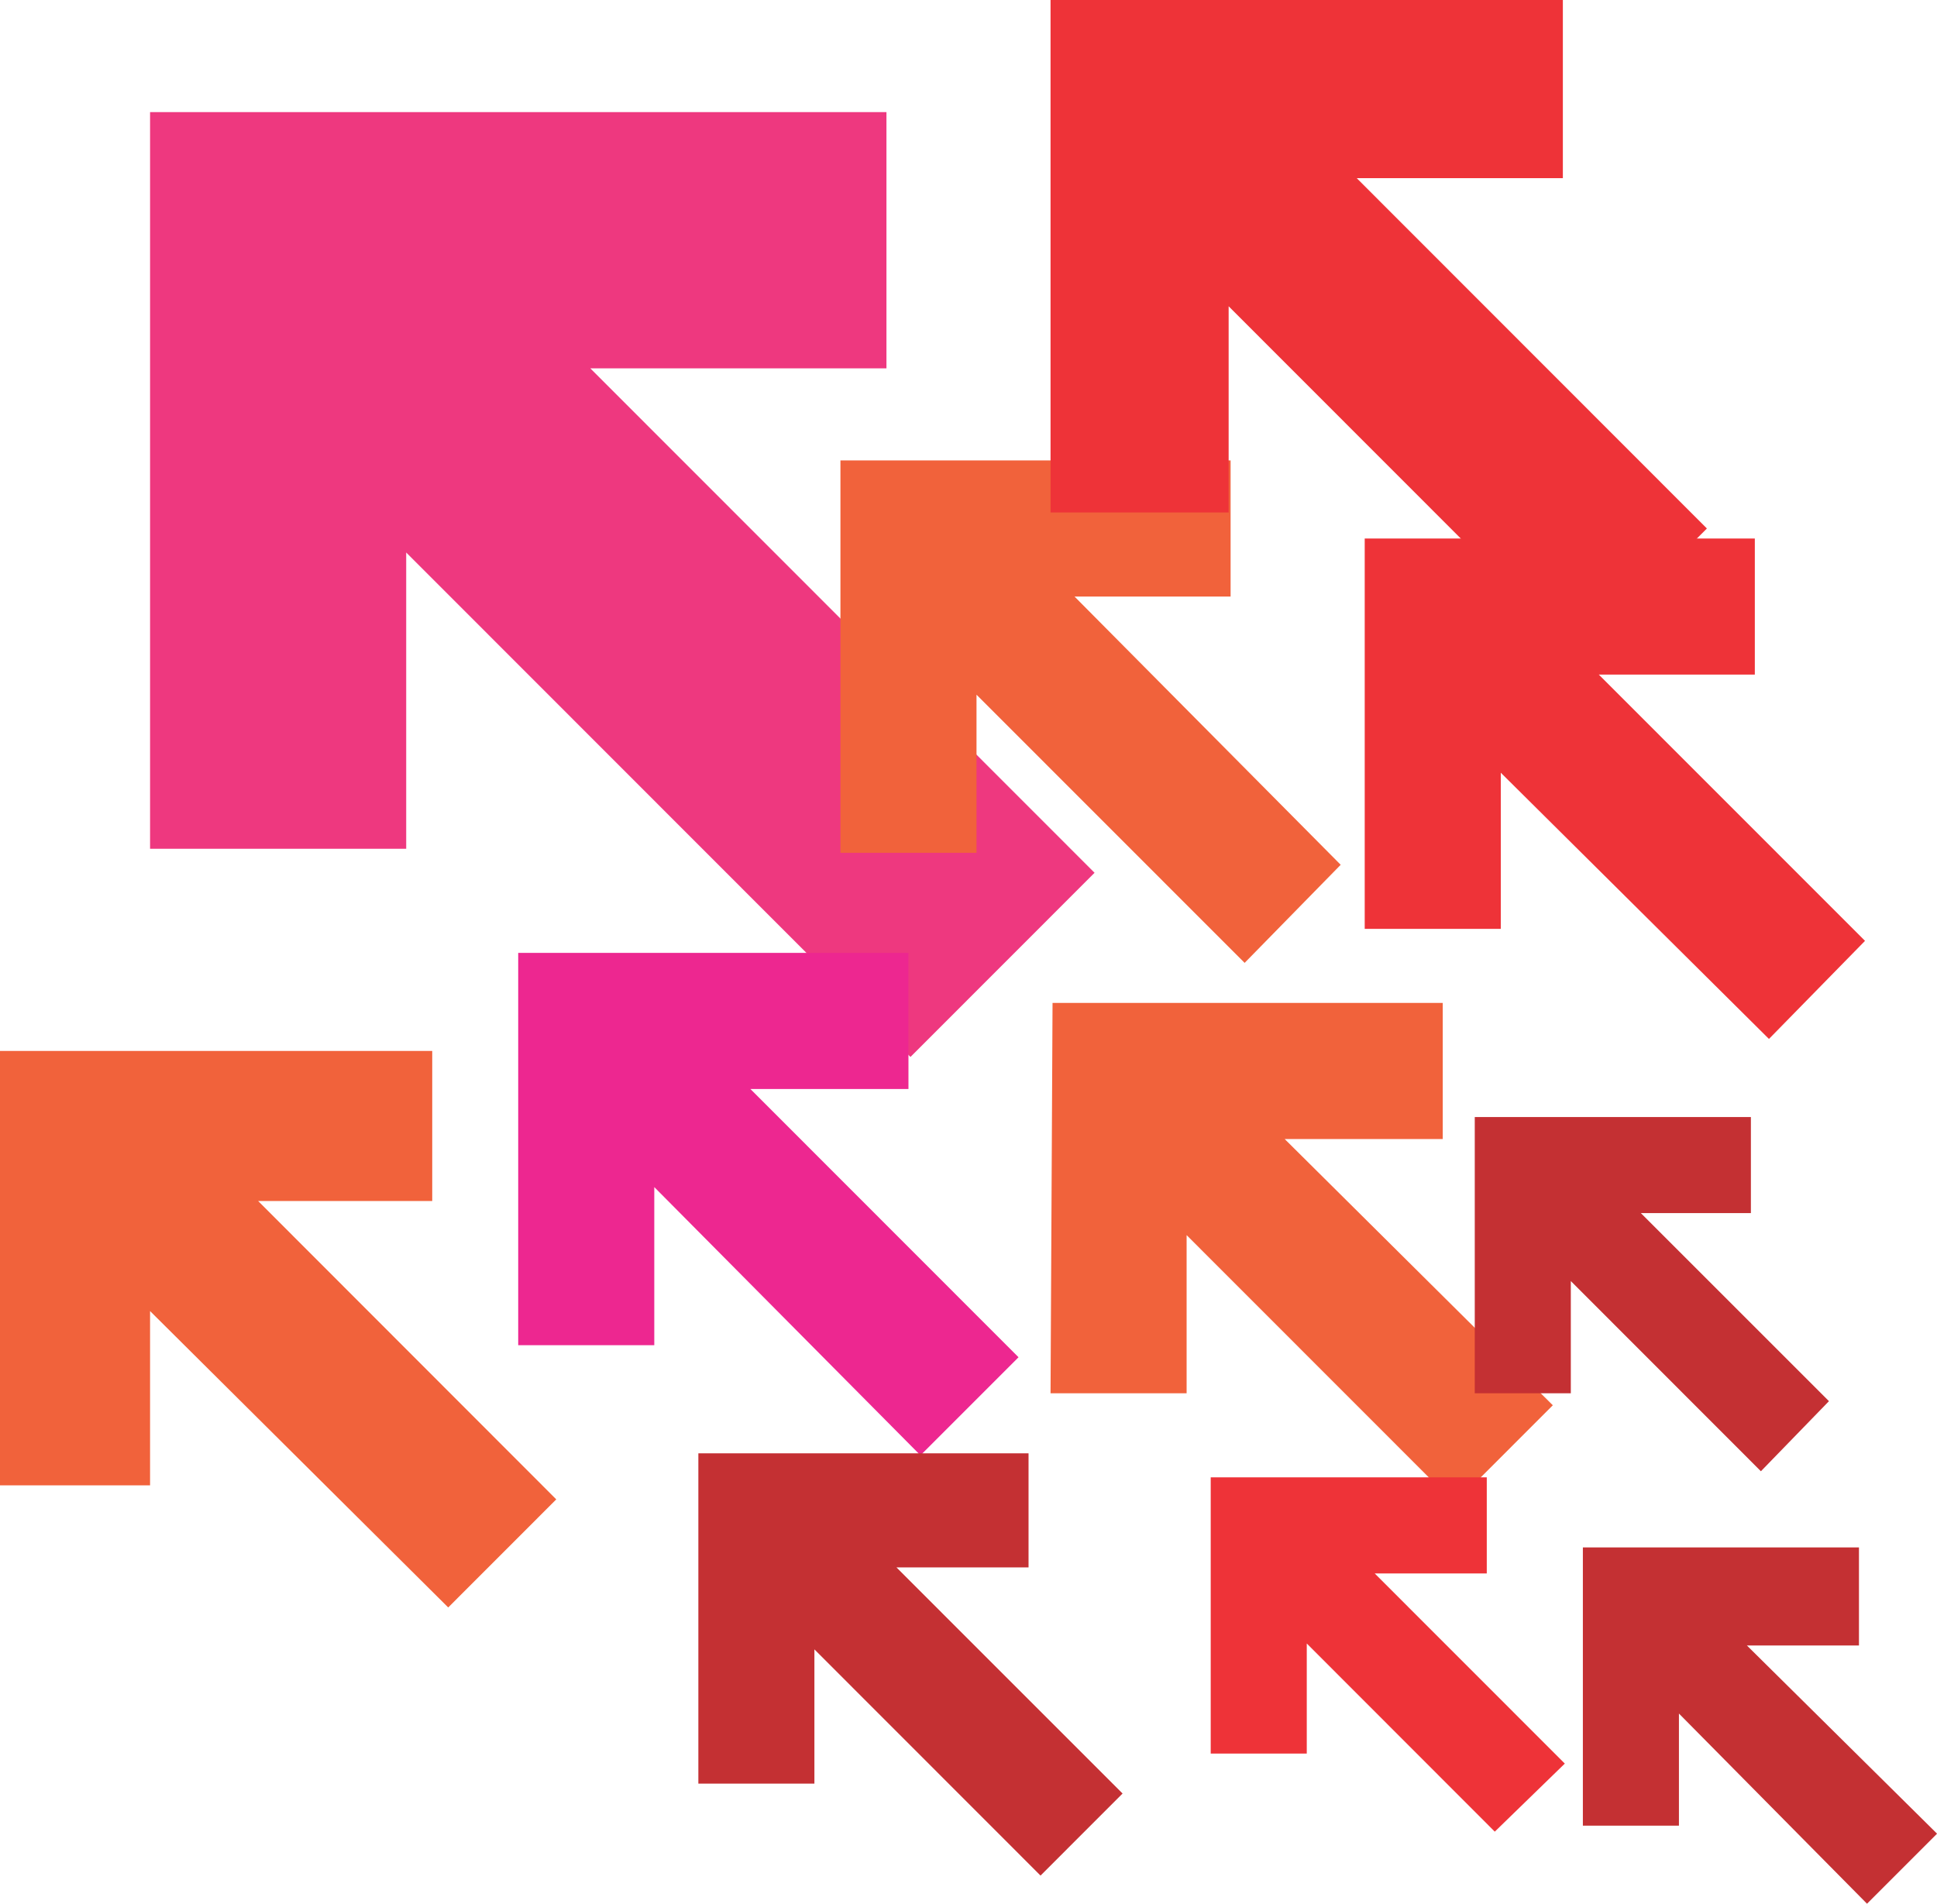 <?xml version="1.0" encoding="iso-8859-1"?>
<!-- Generator: Adobe Illustrator 20.1.0, SVG Export Plug-In . SVG Version: 6.00 Build 0)  -->
<svg version="1.0" id="Layer_1" xmlns="http://www.w3.org/2000/svg" xmlns:xlink="http://www.w3.org/1999/xlink" x="0px" y="0px"
	 viewBox="0 0 822.34 808.41" enable-background="new 0 0 822.34 808.41" xml:space="preserve">
<title>arrows_0009</title>
<path fill="#EE387F" d="M250.61,156.41h125.73V47.6H63.71v312.83h108.74V234.62l214.08,214.21l78.16-78.21L250.61,156.41z"/>
<path fill="#ED2790" d="M318.57,462.43h67.11v-57.8H220v166.61h57.77v-67.15L390.78,618l41.63-41.65L318.57,462.43z"/>
<path fill="#F1623B" d="M356.8,195.51v166.62h57.77V295L528.4,408.88l40.78-41.65l-113-113.91h66.26v-57.8H356.8V195.51z"/>
<path fill="#F1623B" d="M545.4,483.68h67.11v-57.8H446.85L446,591.64h57.77v-67.15l113.84,113.9l41.63-41.65L545.4,483.68z"/>
<path fill="#EE3338" d="M678.77,286.47H745v-57.8H579.38v165.76h57.77v-66.3L751,441.18l40.78-41.65L678.77,286.47z"/>
<path fill="#C43033" d="M380.59,665.6h56.07v-48.46H296.48V757.4h49.27v-57l96,96.06l34.83-34.85L380.59,665.6z"/>
<path fill="#EE3338" d="M583.62,668.15h47.58v-40.8H514v117.3h40.78V697.9l79.82,79.9l29.73-28.9L583.62,668.15z"/>
<path fill="#C43033" d="M696.61,515.14h46.72v-40.8H626.1v117.3h40.78V544l80.7,80.76L776.47,595L696.61,515.14z"/>
<path fill="#C43033" d="M741.64,698.75h47.57V657.1H672v118.15h40.78v-47.6l79.85,80.76l29.73-29.75L741.64,698.75z"/>
<path fill="#EE3338" d="M576,75.66h87.5V0H446v217.62h75.61v-87.56l148.67,148.76l54.37-54.4L576,75.66z"/>
<path fill="#F1623B" d="M183.5,510v-63.72H0v184.46h63.71v-74L190.29,682.6l45.87-45.9L109.59,510H183.5z"/>
</svg>
